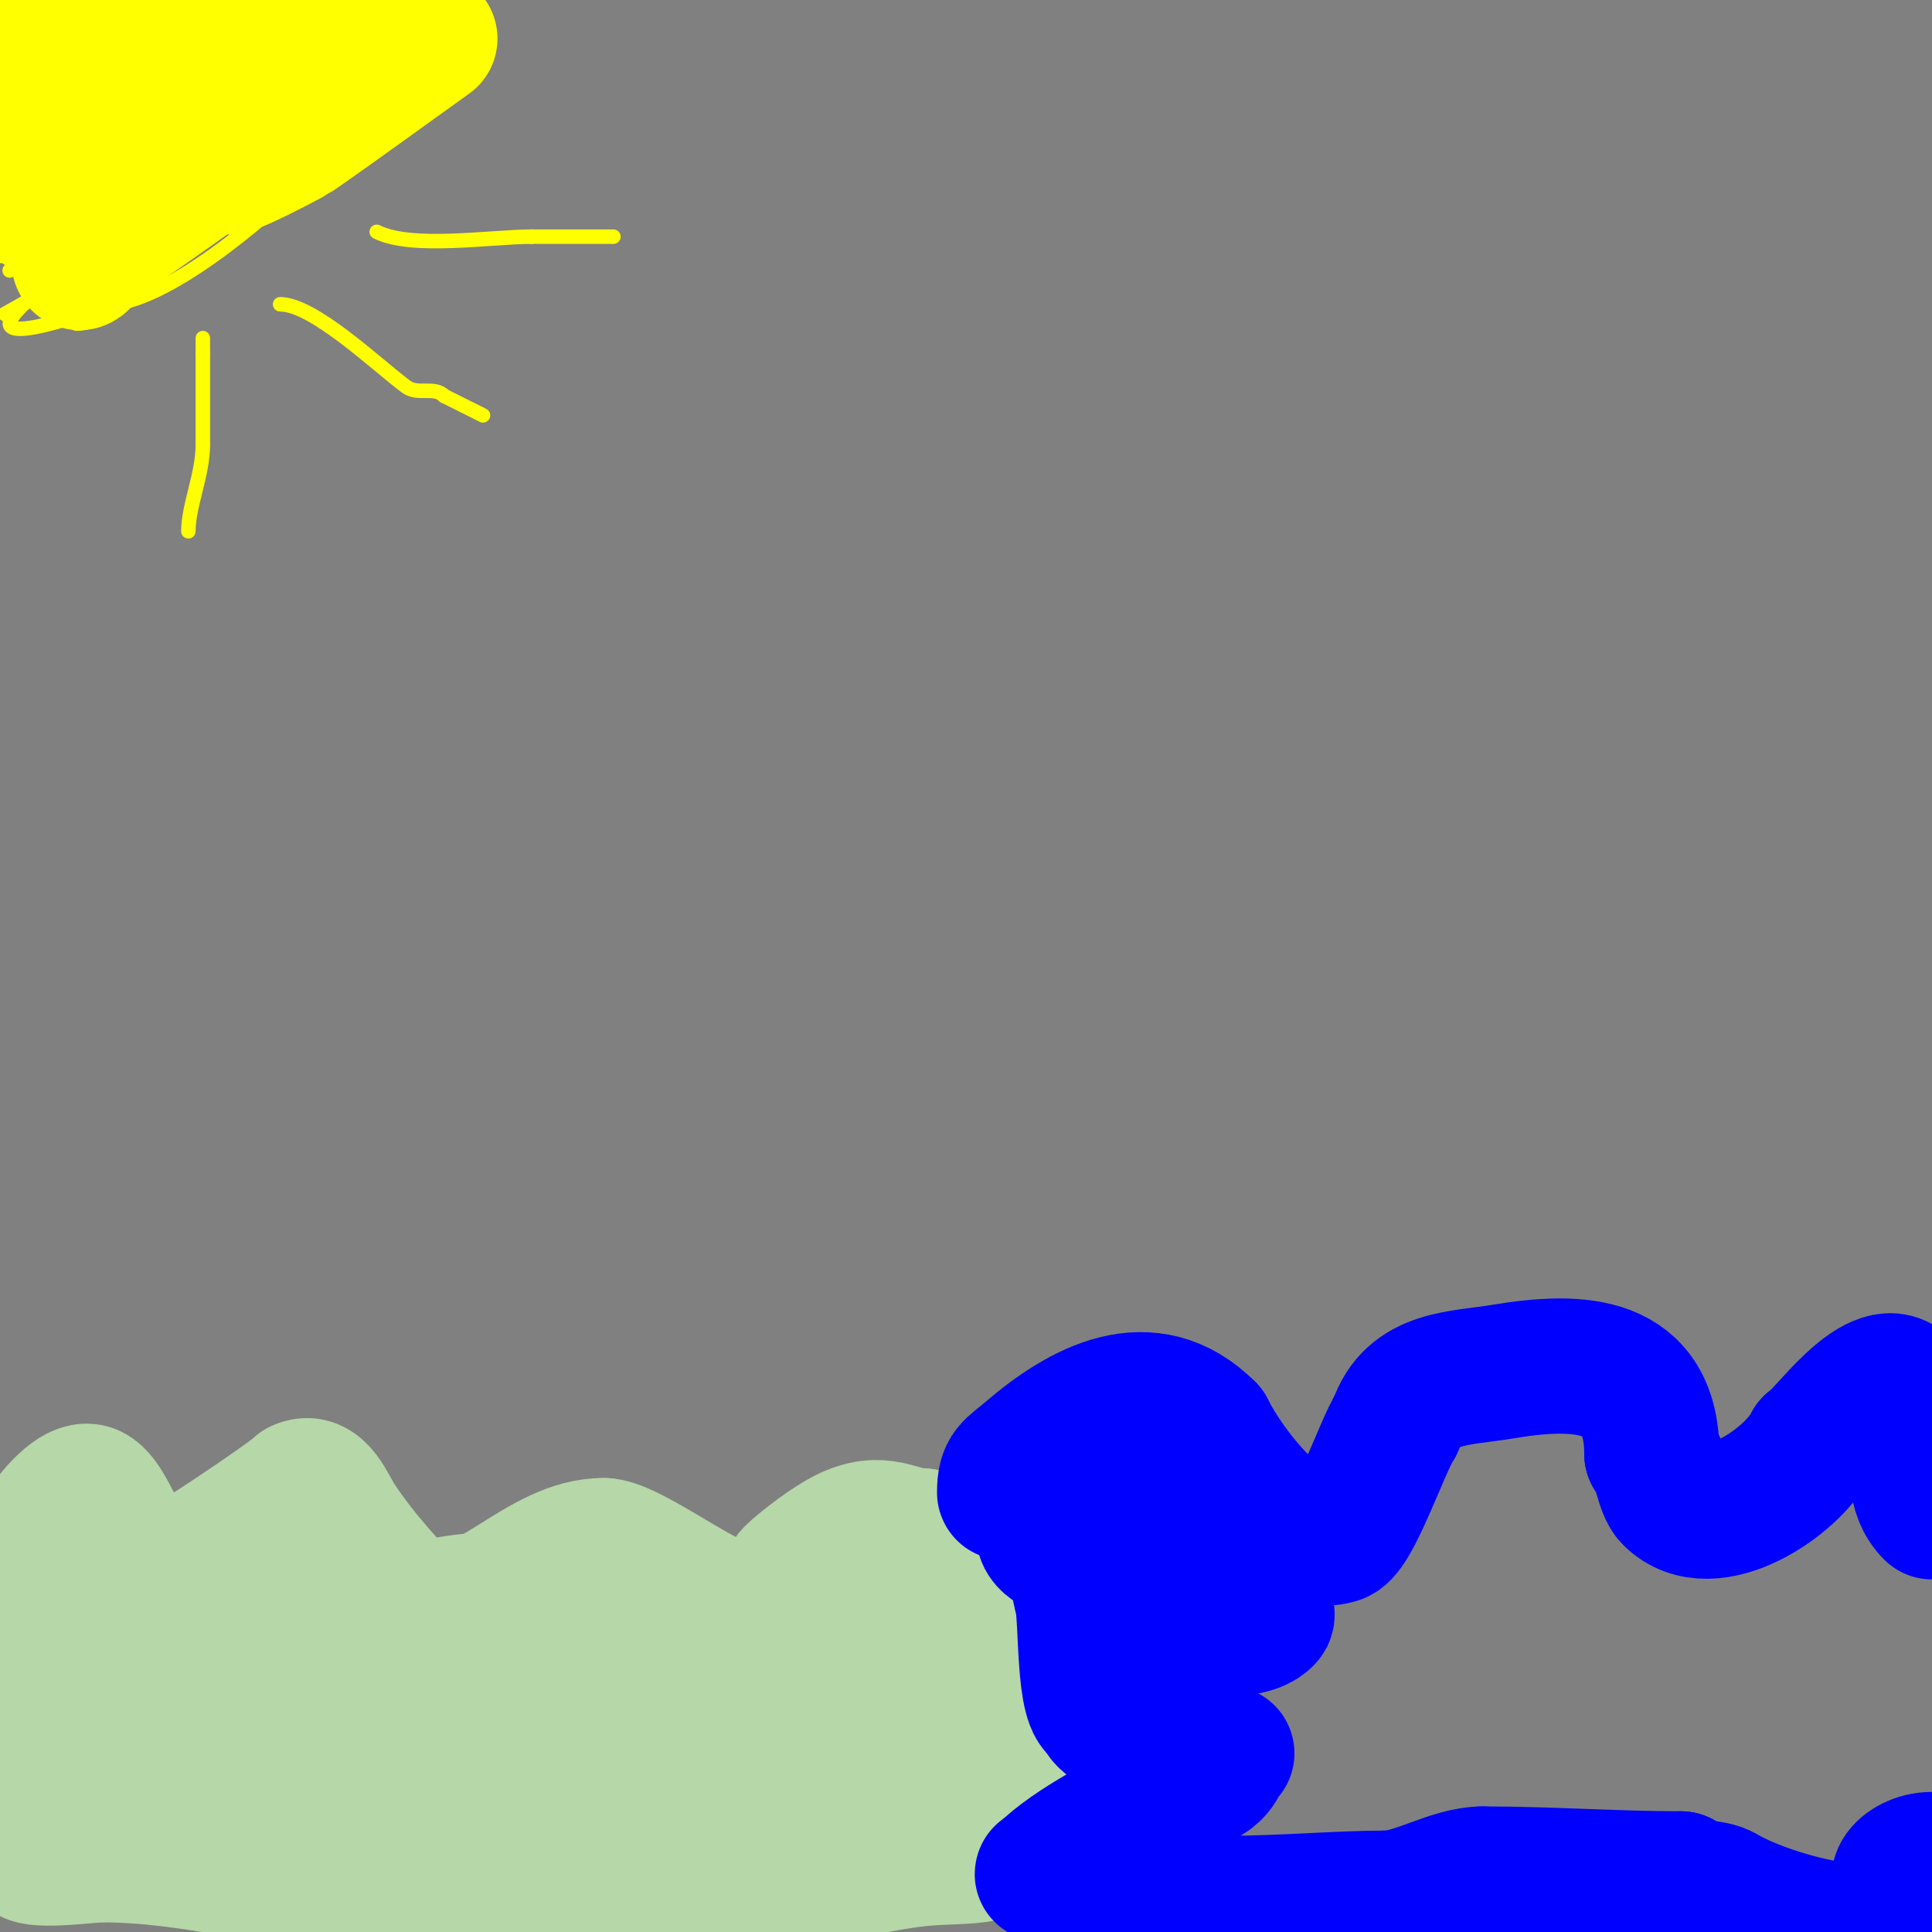 <svg viewBox='0 0 400 400' version='1.1' xmlns='http://www.w3.org/2000/svg' xmlns:xlink='http://www.w3.org/1999/xlink'><rect x="0" y="0" width="400" height="400" fill="#808080" stroke="none"/><g fill='none' stroke='#ffff00' stroke-width='3' stroke-linecap='round' stroke-linejoin='round'><path d='M81,9c0,12.455 -10.273,20.273 -18,28'/><path d='M63,37c-8.087,8.087 -28.964,26 -41,26'/><path d='M22,63c-2.763,0.691 -5.272,2.182 -8,3c-32.128,9.638 9.766,-17.178 17,-22c1.699,-1.133 8,-3.495 8,-5'/><path d='M39,39c3.333,0 15,-7.283 15,-11c0,-2.539 -4.823,1.694 -7,3c-5.896,3.537 -14.043,11.522 -19,14c-0.349,0.175 -5.868,1.434 -1,-1'/><path d='M27,44c6.557,-6.12 13.88,-11.443 20,-18c3.233,-3.463 6.073,-7.275 9,-11c1.381,-1.758 5.121,-6.707 3,-6c-0.962,0.321 -3.803,4.231 -5,5c-3.895,2.504 -7.822,5.002 -12,7c-8.852,4.234 -17.943,9.118 -27,13c-5.192,2.225 -18.952,8.904 -6,-1c3.819,-2.92 7.894,-5.5 12,-8c3.568,-2.172 7.333,-4 11,-6'/><path d='M32,19c4.148,-2.074 15,-7.297 15,-8c0,-1.7 -3.388,0.463 -5,1c-2.408,0.803 -4.672,1.988 -7,3c-9.995,4.346 -19.983,8.707 -30,13'/><path d='M6,23c8.434,-3.748 25.697,-8.697 33,-16c2.134,-2.134 -6.148,0.013 -9,1c-6.205,2.148 -12,5.333 -18,8'/><path d='M13,6c1.509,-1.509 6.909,-4.955 5,-4c-1.606,0.803 -3.319,1.37 -5,2c-1.287,0.483 -5.056,1.88 -4,1c2.203,-1.836 4.667,-3.333 7,-5'/><path d='M19,8c-2.667,3.667 -5.537,7.194 -8,11c-1.547,2.391 -5.702,7.099 -3,8c7.111,2.37 25.582,-5.013 31,-7c4.767,-1.748 9.459,-3.729 14,-6c2.565,-1.282 9.028,-2.972 7,-5c-1.716,-1.716 -4.777,1.027 -7,2c-6.442,2.818 -12.558,6.547 -18,11c-2.015,1.649 -7.164,2.671 -6,5c2.092,4.185 9.397,1.837 14,1c7.795,-1.417 15.51,-3.417 23,-6c3.35,-1.155 11.543,-7 8,-7'/><path d='M74,15c-7.429,0 -28.656,15.803 -36,20c-2.98,1.703 -5.93,3.465 -9,5c-1.738,0.869 -6.374,1.626 -5,3c1.795,1.795 4.729,-1.865 7,-3c9.553,-4.776 22.371,-12.874 33,-15c0.731,-0.146 -0.534,1.418 -1,2c-0.883,1.104 -1.936,2.069 -3,3c-1.606,1.405 -3.333,2.667 -5,4c-3.697,2.958 -9.731,7.577 -14,9'/><path d='M41,43c-1.605,0.802 -3,1.082 -3,3'/><path d='M42,70l0,3'/><path d='M42,73c0,6.333 0,12.667 0,19'/><path d='M42,92c0,6.324 -3,12.635 -3,18'/><path d='M58,63c6.9,0 19.756,12.317 26,17c2.593,1.945 5.831,-0.169 8,2'/><path d='M92,82c2.667,1.333 5.333,2.667 8,4'/><path d='M78,48c7.281,3.641 23.581,1 32,1'/><path d='M110,49c5.667,0 11.333,0 17,0'/><path d='M57,38c-10.845,5.423 -19.681,14.55 -30,21c-4.517,2.823 -11.366,9.785 -4,-2c2.156,-3.45 4.458,-6.823 7,-10c2.867,-3.583 6.799,-8.799 10,-12'/><path d='M40,35c1.782,-1.782 0.807,-1.018 0,1c-1.511,3.778 -4.335,6.925 -7,10c-4.333,5 -8.574,10.082 -13,15c-1.608,1.787 -6.404,6 -4,6c4.631,0 8.174,-4.391 12,-7c7.801,-5.319 20.863,-14.366 28,-20c0.889,-0.702 5,-3.851 5,-6'/><path d='M61,34c0,-4.955 -9.637,2.651 -14,5c-1.632,0.879 -23.477,13.407 -26,15c-5.982,3.778 -10,7 -10,7c0,0 5.558,-1.535 8,-3c5.2,-3.12 30,-17.455 30,-24'/><path d='M49,34c0,-4.074 -3.627,2.675 -11,8c-11.707,8.455 -24.385,15.992 -37,23'/><path d='M8,58c5.667,-4 11.343,-7.986 17,-12c4.677,-3.319 9.522,-6.417 14,-10c4.607,-3.686 12.687,-12.493 1,-6c-10.375,5.764 -19.536,14.02 -30,20'/><path d='M2,56c15.711,-8.837 19.73,-10.901 36,-21c3.063,-1.901 5.967,-4.05 9,-6c1.635,-1.051 3.312,-2.036 5,-3c0.819,-0.468 2.943,-2 2,-2c-4.801,0 -28.996,15.498 -34,18c-3.333,1.667 -6.667,3.333 -10,5c-3.225,1.612 -11.55,3.45 -9,6c2.236,2.236 6.345,-1.282 9,-3c8.072,-5.223 15.755,-11.053 24,-16c3.971,-2.383 8.073,-4.546 12,-7c0.766,-0.479 9.235,-5 4,-5'/><path d='M50,22c-10.802,6.481 -21.145,13.567 -32,20c-3.984,2.361 -8.073,4.546 -12,7c-1.81,1.131 -7.025,3.325 -5,4c11.032,3.677 14.316,-12.978 19,-19c4.192,-5.389 10.712,-14.593 -2,-4c-4.169,3.474 -8,7.333 -12,11'/><path d='M1,52c9.918,-7.714 19.69,-14.912 30,-22c15.085,-10.371 4.315,-7.526 -7,-3c-8.047,3.219 -16,6.667 -24,10'/><path d='M6,33c4.333,-2 8.655,-4.025 13,-6c2.989,-1.359 5.97,-2.737 9,-4c1.269,-0.529 4.972,-1.972 4,-1c-1.179,1.179 -2.587,2.117 -4,3c-7.762,4.851 -15.598,9.616 -23,15'/><path d='M10,38c5,-3 10.111,-5.822 15,-9c1.79,-1.163 3.394,-2.595 5,-4c1.419,-1.242 5.886,-4 4,-4c-4.534,0 -7.394,5.252 -11,8c-7.213,5.495 -14.571,10.8 -22,16'/><path d='M12,47c14.262,-8.228 28.483,-16.597 42,-26c2.354,-1.637 4.737,-3.24 7,-5c7.787,-6.056 -14.022,2.285 -17,4c-6.891,3.967 -13.333,8.667 -20,13'/><path d='M0,53c24.068,-9.36 47.902,-19.451 71,-31c6.401,-3.201 12.931,-6.207 19,-10c0.442,-0.276 16.017,-13.295 5,-7c-8.041,4.595 -16.18,9.037 -24,14c-9.523,6.044 -18.227,13.368 -28,19c-9.946,5.732 -20.667,10 -31,15'/><path d='M17,39c11,-6 22.038,-11.932 33,-18c7.705,-4.265 15.492,-8.398 23,-13c2.842,-1.742 5.188,-4.21 8,-6c1.258,-0.8 5.24,-2.827 4,-2c-7.232,4.822 -14.347,9.879 -22,14c-20.634,11.111 -41.673,21.306 -63,31'/><path d='M0,45c15.813,-9.488 39.484,-18.226 50,-34c1.611,-2.416 -0.658,-3 -2,-3c-4.734,0 -20.413,0.827 -23,6c-0.615,1.229 2.901,-0.175 4,-1c1.089,-0.817 11.833,-9 11,-9'/><path d='M40,4c-13.478,4.493 -24.188,16.188 -34,26'/></g>
<g fill='none' stroke='#ffff00' stroke-width='28' stroke-linecap='round' stroke-linejoin='round'><path d='M65,1c-5.128,2.797 -24.277,12.851 -32,18c-2.078,1.385 -27.414,19.277 -10,14c9.185,-2.783 18,-6.667 27,-10'/><path d='M80,8c-6.333,5.333 -12.513,10.855 -19,16c-3.188,2.528 -6.689,4.635 -10,7c-13.03,9.307 9.288,-2.506 10,-3c9.421,-6.542 18.667,-13.333 28,-20'/><path d='M71,5c-21.648,10.824 -45.575,17.235 -66,30'/><path d='M2,39c21.305,-11.279 42.605,-22.233 61,-38'/><path d='M66,0c-7.925,9.906 -15.637,19.33 -25,28c-4.855,4.495 -9.976,8.694 -15,13c-1.977,1.694 -4.159,3.159 -6,5c-1,1 -4.199,3.75 -3,3c22.155,-13.847 46.691,-26.105 61,-49'/><path d='M78,0c-17.705,13.279 -36.564,27.294 -53,42c-2.641,2.363 -4.786,5.233 -7,8c-0.058,0.073 -2.811,5.811 -1,4c5.35,-5.35 11.263,-12.135 16,-18c4.482,-5.55 8.416,-11.534 13,-17c4.092,-4.879 8.667,-9.333 13,-14'/><path d='M37,5c-7,3.667 -14,7.333 -21,11'/><path d='M3,8l0,0'/><path d='M14,0c-5.871,9.785 -2.541,2.541 0,0'/><path d='M12,0c-3.56,2.373 -8.411,8 -12,8'/></g>
<g fill='none' stroke='#b6d7a8' stroke-width='28' stroke-linecap='round' stroke-linejoin='round'><path d='M2,331c0,-4.919 11.702,-24.649 17,-22c2.448,1.224 4.517,6.776 6,9'/><path d='M25,318c0,2.643 4.87,9.626 8,9c2.573,-0.515 26.861,-16.861 29,-19'/><path d='M62,308c4.014,-2.007 5.984,3.975 8,7c5.109,7.663 11.443,14.443 17,20'/><path d='M87,335c14.766,0 24.834,-15 38,-15'/><path d='M125,320c4.722,0 18.157,10.052 24,12c3.4,1.133 8.762,4.476 11,0'/><path d='M160,332c2.751,0 2.672,-4.672 4,-6c2.291,-2.291 8.036,-6.518 11,-8c7.737,-3.869 10.806,0 16,0'/><path d='M191,318c0,2.681 4.381,6.572 6,9c1.764,2.647 2.119,8.915 3,12c3.825,13.387 11,16.642 11,31'/><path d='M211,370c0,17.403 -8.182,13.273 -22,15c-10.514,1.314 -22.849,5 -32,5'/><path d='M157,390c-18.628,3.726 -59.782,4.402 -79,2c-18.965,-2.371 -38.166,-8 -57,-8'/><path d='M21,384c-2.258,0 -13.45,1.55 -15,0c-6.085,-6.085 4.179,-33.821 -3,-41'/><path d='M3,343c0,-1.867 -2.633,-8.367 -1,-10c1.511,-1.511 10.86,-1 14,-1c16.597,0 32.526,6 49,6'/><path d='M65,338c14.193,0 26.67,-9.066 42,-6c4.787,0.957 8.414,4.69 13,6c14.039,4.011 36.28,6.48 49,-2'/><path d='M169,336c7.251,-2.417 14.444,-6.067 21,-10c0.274,-0.164 4.753,-1.987 5,-1c4.758,19.031 -4,36.493 -4,55'/><path d='M191,380c0,1.939 -18.729,-2.769 -20,-3c-15.259,-2.774 -29.825,-3.459 -45,-7c-19.147,-4.468 -41.384,-6.308 -61,-4c-20.412,2.401 -39.176,8 -60,8'/><path d='M5,374c0,-4.482 0.199,-16.599 3,-18c7.34,-3.67 29.36,-6 38,-6'/><path d='M46,350c12.802,0 25.267,2.151 38,3c10.725,0.715 23.569,-3.318 34,-1c14.444,3.21 40.619,14.691 56,7'/><path d='M174,359c3.934,-3.934 23.267,-15.514 7,-19c-3.276,-0.702 -6.667,-0.667 -10,-1'/></g>
<g fill='none' stroke='#0000ff' stroke-width='28' stroke-linecap='round' stroke-linejoin='round'><path d='M208,309c0,-4.747 1.375,-4.893 5,-8c10.982,-9.413 24.94,-17.06 37,-5'/><path d='M250,296c4.122,8.245 16.952,25.349 27,22c3.34,-1.113 9.309,-18.964 12,-23'/><path d='M289,295c3.342,-10.027 13.154,-9.526 22,-11c16.227,-2.705 31,-2.078 31,17'/><path d='M342,301c1.962,1.962 2.119,7.119 4,9c8.296,8.296 25.119,-3.237 29,-11'/><path d='M375,299c2.397,-1.199 13.546,-17.454 19,-12c2.229,2.229 1.503,8.006 3,11'/><path d='M397,298c0,5.281 -0.992,11.008 3,15'/><path d='M400,385c-6.125,0 -10.194,6 -3,6'/><path d='M397,391c0,16.24 -31.684,5.989 -40,1c-2.895,-1.737 -6.441,-0.441 -9,-3'/><path d='M348,389c-13.266,0 -27.354,-1 -41,-1'/><path d='M307,388c-6.57,0 -13.979,5 -20,5'/><path d='M287,393c-19.08,0 -47.521,4.24 -64,-4'/><path d='M223,389c-1.563,-1.563 -8.442,-1 -7,-1'/><path d='M216,388c6.252,-6.252 17.509,-11.44 25,-16c5.242,-3.191 10.276,-2.829 12,-8c0.267,-0.8 1,-1 1,-1c0,0 -6.428,-0.857 -7,-1c-3.832,-0.958 -19,-3.385 -19,-8'/><path d='M228,354c-3.844,0 -2.901,-19.155 -4,-23c-0.376,-1.317 -1.268,-6.536 -2,-8c-1.22,-2.44 -6,-2.64 -6,-6'/><path d='M216,317c9.932,-19.864 15.64,-2 25,-2'/><path d='M241,315c3.646,0 19.926,17 20,17'/><path d='M261,332c0,0.752 2.128,1.872 1,3c-3.531,3.531 -13.861,2.139 -17,-1'/><path d='M245,334c-1.694,0 -3.827,-0.827 -2,1'/></g>
</svg>